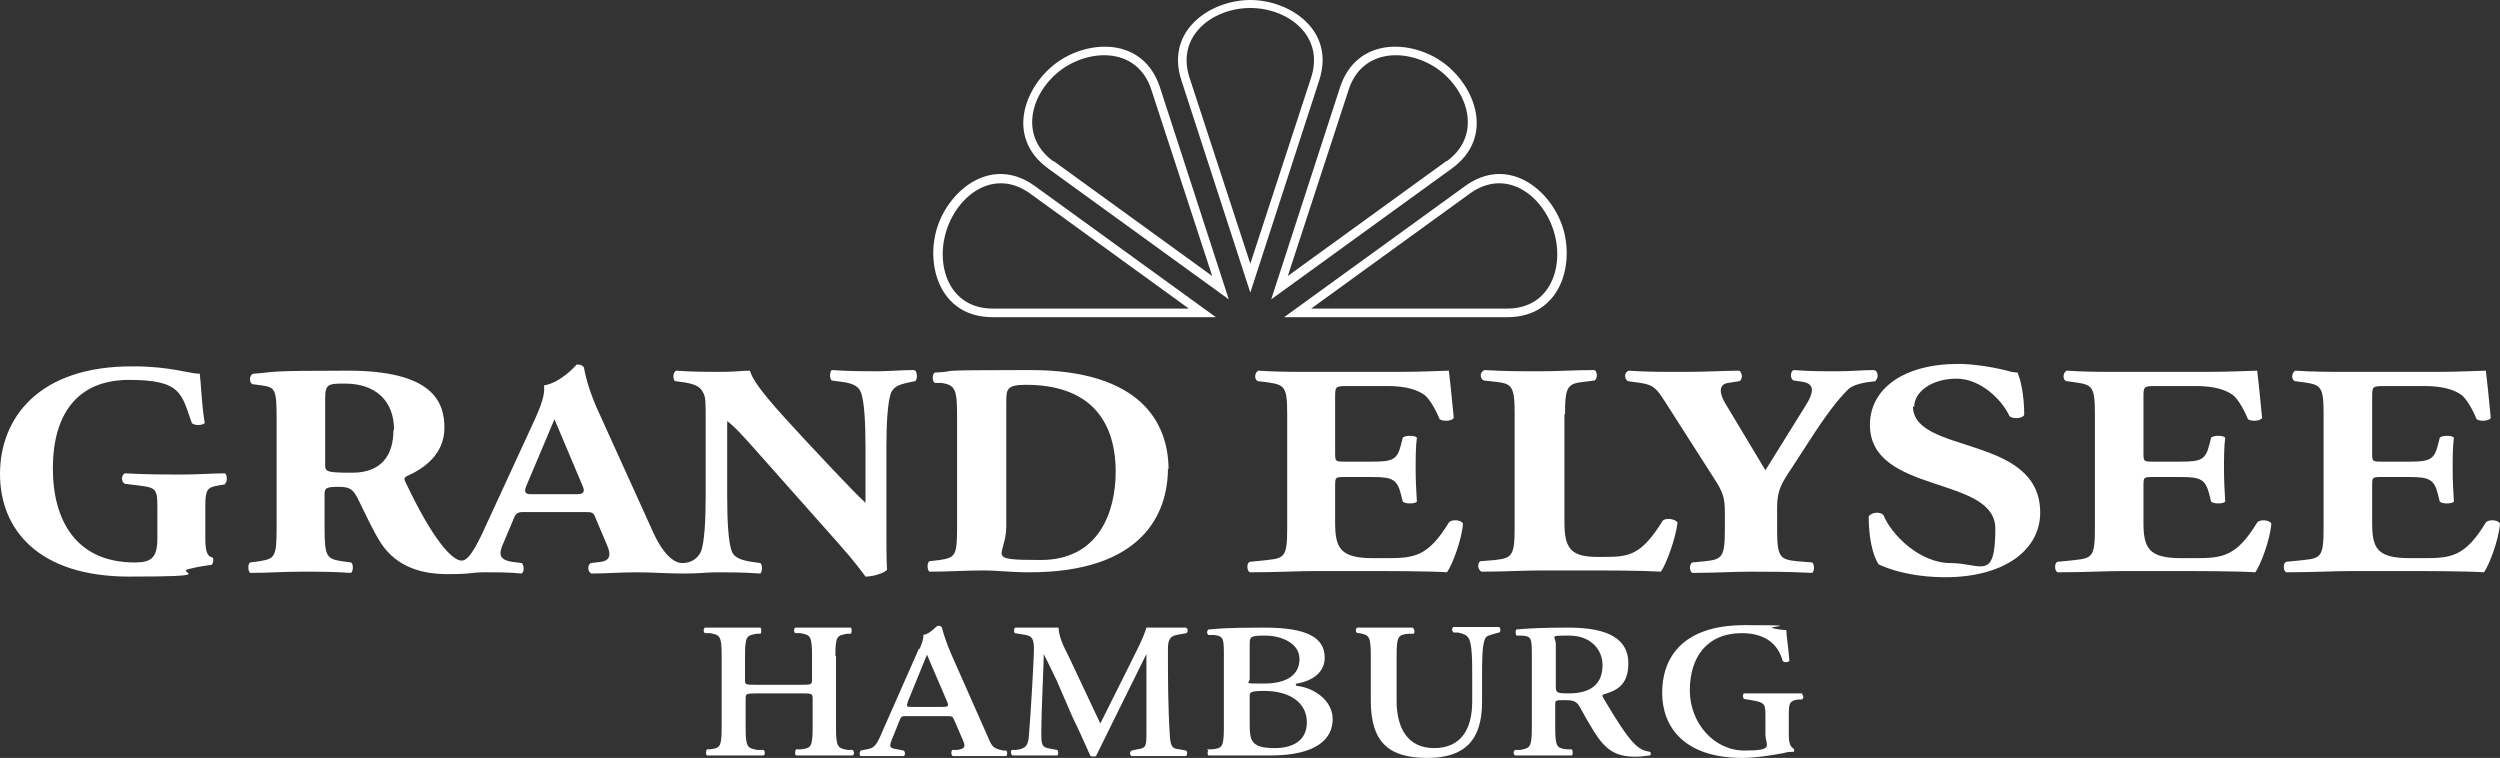 <?xml version="1.0" encoding="utf-8"?>
<svg xmlns="http://www.w3.org/2000/svg" id="Ebene_2" version="1.1" viewBox="0 0 406.7 123.3">
  
  <rect x="0" y="0" width="406.7" height="123.3" fill="#333333" stroke="none"/>
  
  <defs>
    <style>
      .st0 {
        fill: #fff;
      }
    </style>
  </defs>
  <g id="Ebene_1-2">
    <g>
      <path class="st0" d="M220.5,103h.6c1.6.3,1.9.4,1.9,3.7v7.3c0,7,3.2,9.3,9.2,9.3s8.9-2.8,8.9-9.1v-4.1c0-2.5,0-5.2.5-6.2.2-.5.9-.6,1.5-.8l.8-.2c.3-.2.2-.7,0-.9-1.3,0-2.2,0-3.6,0s-2.6,0-3.8,0c-.3,0-.4.7,0,.9h.7c.9.2,1.4.4,1.7.9.6.9.6,3.8.6,6.2v4.1c0,4.5-1.8,7.6-6.2,7.6s-6.1-3.4-6.1-7.7v-7.3c0-3.3.3-3.4,1.9-3.6h.9c.2-.3.1-.8-.2-1-1.5,0-3.1,0-4.6,0s-3.1,0-4.4,0c-.3.1-.3.7,0,.9h0ZM293.1,112.9c.3.2.4.7,0,.9h-.6c-1.3.2-1.5.5-1.5,2.4v3.4c0,1.1.2,1.9.8,2.2.1.1.1.4,0,.5-.4,0-1,0-1.6.2-2.1.4-4.7.8-6.7.8-9.7,0-13.1-5.2-13.1-10.6s3-11,13.4-11,3.4.2,4.6.5c.8.2,1.8.3,2.2.3,0,.9.3,2.5.5,5-.2.3-.9.3-1.1,0-.8-3-3.2-4.5-6.6-4.5-5.8,0-8.5,4-8.5,9.3s3.9,9.8,8.9,9.8,3.4-.8,3.4-2.7v-2.7c0-2.2,0-2.4-2.3-2.8l-1.2-.2c-.2-.2-.2-.8,0-.9,1.3,0,3,0,5.4,0s2.7,0,4.2,0h0ZM135.9,106.7c0-3.3.3-3.3,1.9-3.6h.6c.2-.2.2-.9,0-1-1.4,0-2.9,0-4.4,0s-3.1,0-4.6,0c-.3.1-.3.8,0,.9h.8c1.6.3,1.9.4,1.9,3.7v3.8c0,.9-.1.9-1.9.9h-7.2c-1.8,0-1.8,0-1.8-.9v-3.8c0-3.3.3-3.3,1.9-3.6h.6c.2-.2.2-.9,0-1-1.3,0-2.9,0-4.4,0s-3.1,0-4.6,0c-.3.1-.3.8,0,.9h.8c1.6.3,1.9.4,1.9,3.7v11.6c0,3.3-.3,3.4-1.9,3.6h-.5c-.2.3-.2.8,0,1,1.3,0,2.8,0,4.4,0s3.1,0,4.8,0c.3-.1.3-.7,0-.9h-1c-1.6-.3-1.9-.4-1.9-3.7v-4.6c0-.8,0-.9,1.8-.9h7.2c1.8,0,1.9,0,1.9.9v4.6c0,3.3-.3,3.4-1.9,3.6h-.8c-.2.3-.2.9,0,1,1.5,0,3.1,0,4.6,0s3.1,0,4.6,0c.3-.1.3-.7,0-.9h-.8c-1.6-.3-1.9-.4-1.9-3.7v-11.6h0ZM164.7,122h.6c1.6-.2,2-.7,2.1-2.6.2-2.1.8-12,.8-13.9s-.5-2.1-1.9-2.3l-1.2-.2c-.2-.2-.2-.8.1-.9,1,0,2,0,3.3,0s2.4,0,3.7,0c.1,1.9,1.1,3.5,1.9,5.2l4.9,10.4,4.8-9.6c1-2.1,2.1-4,2.7-6,.9,0,2.1,0,2.8,0,1.4,0,2.6,0,3.6,0,.4.1.4.7.1.9l-1.1.2c-1.5.2-1.9.7-1.9,2.4,0,4.6,0,9.2.3,13.9.1,2.1.5,2.3,1.6,2.4l1,.2c.3.1.3.8,0,.9-1.5,0-2.8,0-4.2,0s-3.1,0-4.6,0c-.3-.1-.4-.7,0-.9l.9-.2c1.4-.2,1.5-.4,1.5-2.6v-12.9l-4.7,9.5c-1.1,2.2-2.8,5.7-3.5,7.1-.1.1-.6.1-.9,0-.8-1.8-2.1-4.7-2.9-6.3l-2.6-6c-.6-1.3-2.1-4.3-2.1-4.3,0,1.5-.4,9.5-.4,12.6,0,2.1,0,2.6,1.5,2.8l1.1.2c.2.2.2.8,0,.9-1.3,0-2.3,0-3.6,0s-2.3,0-3.7,0c-.3-.2-.3-.8-.1-.9h0ZM147.7,114.1l3.1-7.6,3.3,7.7c.3.7.1.8-.8.8h-5c-.8,0-.9,0-.6-.9h0ZM149.5,105.5l-6,13.6c-1,2.4-1.4,2.6-2.5,2.8l-1,.2c-.2.3-.2.8,0,.9,1.2,0,2.3,0,3.4,0,1.4,0,2.5,0,3.6,0,.3-.1.3-.7,0-.9l-1-.2c-1.3-.2-1.5-.3-.7-2.1l1-2.5c.3-.8.4-.8,1.2-.8h6.4c1,0,1.1,0,1.4.8l1.3,3c.6,1.3.3,1.5-.9,1.7h-.8c-.2.3-.2.8.1,1,1.2,0,2.7,0,4.2,0s3.1,0,4.5,0c.2-.2.2-.7,0-.9h-.5c-1.8-.4-1.8-.6-2.7-2.7l-5.8-13.1c-.6-1.4-1.2-3.1-1.5-4.3-.1-.1-.3-.2-.6-.2s-1.2,1.3-2.4,1.5c.1.5-.2,1.3-.6,2.3h0ZM260.7,108.2c0-2.5-1.9-4.8-5.4-4.8s-2.2,0-2.2,1.5v6.8c0,1,.2,1.1,2.1,1.1,3.7,0,5.5-1.6,5.5-4.6h0ZM268.4,122.9c-.4,0-1.1.2-2.3.2-3.3,0-4.9-1.1-6.8-4.1-.9-1.5-1.5-2.5-2.3-4-.6-1-1.1-1.1-2.5-1.1s-1.5,0-1.5.7v3.7c0,3.3.3,3.4,1.9,3.6h.8c.2.3.2.9,0,1-1.5,0-3.1,0-4.6,0s-3.1,0-4.6,0c-.3-.1-.4-.7,0-.9h.8c1.6-.3,1.9-.4,1.9-3.7v-11.4c0-3,0-3.4-1.6-3.5h-.9c-.2-.3-.2-.8,0-1,2.2-.2,4.6-.3,8.5-.3,6.5,0,9.7,1.9,9.7,5.8s-2.3,4.5-4.1,5.1c-.2,0-.1.3,0,.5,4.6,7.8,5.7,8.5,7.6,8.8.2.1.2.5,0,.6h0ZM203.3,104.7c0-1.2.3-1.3,2.6-1.3s5.5,1.1,5.5,3.8-2.2,4-5.8,4-2.3,0-2.3-.8v-5.7h0ZM203.3,113.2c0-.6.2-.8,2.4-.8,4.1,0,6.9,1.9,6.9,5.1s-2.6,4.2-5.2,4.2c-3.9,0-4.1-1.2-4.1-4v-4.5h0ZM196.6,122c-.2.2-.2.8,0,.9,1.5,0,3.1,0,4.6,0s3.6,0,5.5,0c7.6,0,10.1-2.8,10.1-5.9s-3.1-5.1-5.7-5.4c-.2,0-.3-.1-.3-.2s0-.2.2-.2c2.8-.5,4.5-2,4.5-4.2,0-3.3-2.9-4.9-9.8-4.9s-7.5.2-9.1.3c-.3.2-.3.7,0,.9h.9c1.6.2,1.6.6,1.6,3.6v11.4c0,3.3-.3,3.4-1.9,3.6h-.8c0,0,0,.1,0,.1Z"/>
      <path class="st0" d="M36.6,78.7c.4-.3.4-1.4,0-1.7-1.8,0-4.5.2-7.1.2s-5.4,0-9.2-.2c-.6.3-.6,1.4,0,1.7l2.4.3c2.6.3,2.9.6,2.9,3.3v5.4c0,3.2-1.2,3.8-3.7,3.8-9.4,0-13.3-6.7-13.3-15.3s3.8-14.4,12.4-14.4,8.5,2.3,10.2,7c.4.5,1.9.4,2.1,0-.5-3-.6-6.5-.8-8-1.7,0-4.7-1.2-10.8-1.2C6.2,59.5,0,68.1,0,77.1s6.2,16.7,21,16.7,7.7-.6,9.6-1.2c1.5-.4,2.9-.6,3.8-.7.3-.2.4-1,.2-1.2-1-.2-1.2-1.2-1.2-3.3v-5c0-2.7.3-3.1,2-3.4l1.2-.2h0Z"/>
      <path class="st0" d="M311.4,66.2c0-2.5,2.9-4.6,6.9-4.6s7.5,3.6,8.6,6.1c.6.5,2.1.4,2.4-.2,0-3.3-.6-5.8-1.1-6.9-.8,0-1.3-.2-2.1-.4-2.5-.6-5.4-1-7.5-1-9,0-14.4,4.1-14.4,9.9,0,11.4,20.4,8.2,20.4,16.9s-2.3,5.6-7.3,5.6-9.6-4.6-10.9-7.8c-.5-.6-1.9-.5-2.4.2,0,3.4.6,6.2,1.6,7.8,1.4.7,5.2,2.1,10.9,2.1,9.5,0,15.4-4.4,15.4-10.5,0-12.8-20.7-9.4-20.7-17.3h0Z"/>
      <path class="st0" d="M305.1,61.9c.5-.3.5-1.5-.2-1.7-1.8,0-3.7.2-6.1.2s-4.5,0-7-.2c-.6.2-.6,1.5,0,1.7l1.4.2c1.9.3,2.1,1.5.4,4.1l-6.4,10.3-6.6-11c-1-1.7-.9-3,.5-3.2l1.9-.3c.6-.4.4-1.5-.1-1.7-2.1,0-5.3.2-9.1.2s-6,0-8.8-.2c-.8.2-.8,1.3-.2,1.7l2.1.3c2.2.3,2.7,1.1,4,3.1l7.8,12.2c1.7,2.6,1.9,3.4,1.9,5.9v2.5c0,4.6-.4,5-3.2,5.3l-2.1.2c-.5.3-.5,1.4,0,1.7,3.6,0,6.6-.2,9.6-.2s5.9,0,9.9.2c.4-.3.4-1.4,0-1.7l-2.5-.2c-2.8-.3-3.2-.7-3.2-5.3v-3.5c0-2.8.8-4,2.4-6.4l3.7-5.7c2.9-4.4,4.5-6.1,5.4-7,.7-.7,1.9-1,3-1.2l1.6-.2h0Z"/>
      <path class="st0" d="M254.6,67.4c0-4.6.4-5,3.2-5.3l1.6-.2c.5-.3.5-1.4,0-1.7-3.1,0-5.9.2-8.9.2s-5.8,0-9-.2c-.8.3-.8,1.4-.1,1.7l1.8.2c2.8.3,3.2.7,3.2,5.3v18.4c0,4.6-.4,5-3.2,5.3l-2.4.2c-.5.3-.4,1.4.2,1.7,3.8,0,6.9-.2,9.8-.2h5.9c5.1,0,10.2,0,13.5.2.9-1.3,2.4-5.4,2.7-8-.4-.6-1.9-.8-2.4-.3-3.6,5.8-5.6,5.9-9.8,5.9h-.8c-4.4,0-5.4-1.4-5.4-5.7v-17.5h0Z"/>
      <path class="st0" d="M235.4,93.1c.9-1.3,2.4-5.3,2.6-7.9-.2-.6-1.8-.8-2.3-.2-3.4,5.6-5.7,5.8-10.1,5.8h-2.3c-5.3,0-6.1-1.7-6.1-5.8v-5.9c0-1.5,0-1.5,1.7-1.5h4.4c3.2,0,4,.4,4.6,2.8l.3,1.2c.4.4,2,.4,2.3,0-.1-1.6-.2-3.4-.2-5.2s0-3.7.2-5.2c-.3-.4-1.9-.4-2.3,0l-.3,1.2c-.6,2.4-1.4,2.7-4.6,2.7h-4.4c-1.7,0-1.7,0-1.7-1.5v-8.9c0-1.8,0-1.9,2-1.9h6.5c3,0,4.9.6,6.1,1.5.8.7,1.7,2.2,2.4,3.9.6.4,2,.3,2.3-.2-.3-3.3-.7-6.9-.8-7.7-.8,0-4.3.2-8.3.2h-13.8c-3,0-6,0-8.9-.2-.6.3-.7,1.4-.1,1.7l1.6.2c2.8.4,3.2.7,3.2,5.2v18.5c0,4.6-.4,4.9-3.2,5.2l-2.9.3c-.5.2-.5,1.4,0,1.7,4.6,0,7.7-.2,10.6-.2h7.4c5.1,0,10.9,0,14.2.2h0Z"/>
      <path class="st0" d="M181.5,76.7c0,6.7-2.8,14.4-12.2,14.4s-5.6-.5-5.6-5.5v-20.2c0-2.1.1-2.8,3.2-2.8,9.9,0,14.6,5.3,14.6,14.2h0ZM190.1,76.4c0-7.5-4.4-16.2-22.5-16.2s-10.8.2-15.4.4c-.6,0-.6,1.5-.1,1.7h1c2.5.3,2.6,1.3,2.6,6v17.5c0,4.6-.3,4.9-2.8,5.3l-1.7.2c-.4.2-.4,1.4,0,1.7,3.1,0,6-.2,8.6-.2s4.4.3,7.7.3c18.2,0,22.5-9.4,22.5-16.9h0Z"/>
      <path class="st0" d="M366.9,93.1c.9-1.3,2.4-5.3,2.6-7.9-.2-.6-1.8-.8-2.3-.2-3.4,5.6-5.7,5.8-10.1,5.8h-2.3c-5.3,0-6.1-1.7-6.1-5.8v-5.9c0-1.5,0-1.5,1.7-1.5h4.4c3.2,0,4,.4,4.6,2.8l.3,1.2c.4.4,2,.4,2.3,0-.1-1.6-.2-3.4-.2-5.2s0-3.7.2-5.2c-.3-.4-1.9-.4-2.3,0l-.3,1.2c-.6,2.4-1.4,2.7-4.6,2.7h-4.4c-1.7,0-1.7,0-1.7-1.5v-8.9c0-1.8,0-1.9,2-1.9h6.5c3,0,4.9.6,6.1,1.5.8.7,1.7,2.2,2.4,3.9.6.4,2,.3,2.3-.2-.3-3.3-.7-6.9-.8-7.7-.8,0-4.3.2-8.3.2h-13.8c-3,0-6,0-8.9-.2-.6.3-.7,1.4-.1,1.7l1.5.2c2.8.4,3.2.7,3.2,5.2v18.5c0,4.6-.4,4.9-3.2,5.2l-2.9.3c-.5.2-.5,1.4,0,1.7,4.6,0,7.7-.2,10.6-.2h7.4c5.1,0,10.9,0,14.2.2h0Z"/>
      <path class="st0" d="M404.1,93.1c.9-1.3,2.4-5.3,2.6-7.9-.2-.6-1.8-.8-2.3-.2-3.4,5.6-5.7,5.8-10.1,5.8h-2.3c-5.4,0-6.1-1.7-6.1-5.8v-5.9c0-1.5,0-1.5,1.7-1.5h4.4c3.2,0,4,.4,4.6,2.8l.3,1.2c.4.4,2,.4,2.3,0-.1-1.6-.2-3.4-.2-5.2s0-3.7.2-5.2c-.3-.4-1.9-.4-2.3,0l-.3,1.2c-.6,2.4-1.4,2.7-4.6,2.7h-4.4c-1.7,0-1.7,0-1.7-1.5v-8.9c0-1.8,0-1.9,2-1.9h6.5c3,0,4.9.6,6.1,1.5.8.7,1.7,2.2,2.4,3.9.6.4,2,.3,2.3-.2-.3-3.3-.7-6.9-.8-7.7-.8,0-4.3.2-8.3.2h-13.8c-3,0-6,0-8.9-.2-.6.3-.7,1.4-.1,1.7l1.5.2c2.8.4,3.2.7,3.2,5.2v18.5c0,4.6-.4,4.9-3.2,5.2l-2.9.3c-.5.2-.5,1.4,0,1.7,4.6,0,7.7-.2,10.6-.2h7.4c5.1,0,10.9,0,14.2.2h0Z"/>
      <path class="st0" d="M171.4,26.2l25.8,18.7-9.9-30.3c-2.2-6.8-9.7-6.8-14.6-3.3-4.9,3.6-7.1,10.7-1.4,14.9h0ZM199.9,48.7l-29.4-21.3c-7-5.1-3.8-13.4,1.4-17.2,5.2-3.8,14.1-4.2,16.8,4l11.2,34.5h0ZM154,37.4c1.9-5.8,7.8-10.1,13.6-5.9l25.8,18.7h-31.9c-7.1,0-9.4-7-7.5-12.8h0ZM168.4,30.3c-7-5.1-13.9.5-15.9,6.6-2,6.1.3,14.7,9,14.7h36.3l-29.4-21.3h0ZM235.3,26.2l-25.8,18.7,9.9-30.3c2.2-6.8,9.7-6.8,14.6-3.3,4.9,3.6,7.1,10.7,1.4,14.9h0ZM206.8,48.7l29.4-21.3c7-5.1,3.8-13.4-1.4-17.2-5.2-3.8-14.1-4.2-16.8,4l-11.2,34.5h0ZM252.7,37.4c-1.9-5.8-7.8-10.1-13.6-5.9l-25.8,18.7h31.9c7.1,0,9.4-7,7.5-12.8h0ZM238.3,30.3c7-5.1,13.9.5,15.9,6.6,2,6.1-.3,14.7-9,14.7h-36.3l29.4-21.3h0ZM193.5,12.6l9.9,30.3,9.9-30.3c2.2-6.8-3.8-11.3-9.9-11.3s-12.1,4.5-9.9,11.3h0ZM203.4,47.6l-11.2-34.5c-2.7-8.2,4.8-13.1,11.2-13.1s13.9,4.9,11.2,13.1l-11.2,34.5h0Z"/>
      <path class="st0" d="M148.7,60.2c-2.1,0-4.1.2-6.1.2s-4.4,0-7.3-.2c-.3.3-.4,1.3,0,1.7l1.5.2c1.5.2,2.7.5,3.2,1.6.6,1.3.8,5,.8,9.1v9c-1.6-1.5-2.8-2.8-5.2-5.3l-4.6-4.9c-4.9-5.3-8.4-9.1-9-11.3-1.2,0-2.7.2-4.6.2s-4.8,0-7.4-.2c-.5.2-.6,1.3-.2,1.7l1.5.2c1.9.3,2.7.8,3.1,1.7.4.7.4,1.5.4,4.2v12.6c0,4-.2,7.7-.8,9.1-.5,1-1.5,1.8-3,1.8s-3.2-1.7-4.6-4.7l-8.8-19.4c-1.6-3.4-2.3-6-2.6-7.7-.2-.3-.4-.5-1.2-.5-.2.3-2.7,3-5.3,3.4.2,1.4-.4,3.2-1.8,6.2l-7.7,16.7c-1.8,4-2.9,5.6-3.9,5.6-1.5,0-4.6-3.2-9.1-12.7-.3-.6-.3-.8.3-1.1,2.5-1.1,6-3.4,6-7.8s-2.1-9.3-15.7-9.3-11.4.2-15.4.5c-.7.2-.7,1.5-.1,1.7l1.5.2c2.3.3,2.4.8,2.4,5.8v17.5c0,4.6-.3,4.9-2.8,5.3l-1.5.2c-.4.2-.4,1.4,0,1.7,2.8,0,5.4-.2,8.2-.2s5.3,0,8.2.2c.4-.3.4-1.5,0-1.7l-1.5-.2c-2.4-.4-2.8-.7-2.8-5.3v-5.7c0-1,.5-1.1,2.4-1.1s2.3.6,3,1.9c1.4,2.8,2.5,5.3,3.8,7.3,2.6,3.9,6.7,5,10.8,5s3.8-.3,6-.3,4.1,0,6,.2c.6-.2.4-1.4.1-1.7l-1.6-.2c-1.9-.3-2.2-1.1-1.6-2.6l1.9-4.5c.3-.8.7-1,1.5-1h10.3c.9,0,1.2.1,1.5,1l1.9,4.5c.7,1.6.3,2.4-1,2.6l-1.7.2c-.6.4-.5,1.4.1,1.7,2.5,0,4.7-.2,7.4-.2s4.6.2,7.6.2,3.5-.2,5.6-.2,3.9,0,6.9.2c.3-.3.4-1.3,0-1.7l-1.4-.2c-1.4-.2-2.8-.6-3.2-1.6-.6-1.3-.8-5-.8-9.1v-12.2c1.2.9,2.4,2.2,5.5,5.7l12.6,14.2c2.6,2.9,4.2,5.1,4.4,5.4,1.3,0,3.1-.6,3.5-1.1-.1-1.6-.1-4.8-.1-8v-11.8c0-4,.2-7.7.8-9.1.5-1,1.5-1.3,2.9-1.6l1-.2c.4-.4.3-1.4,0-1.7h0ZM64,70c0,4-1.9,6.9-6.7,6.9s-4.4-.2-4.4-1.9v-10.1c0-2.4.4-2.5,3.2-2.5,5.1,0,8,2.9,8,7.5h0ZM93.9,80.4h-7.5c-.9,0-1.2-.3-.8-1.3l4.6-10.9,4.6,10.9c.4.9.1,1.3-.9,1.3h0Z"/>
    </g>
  </g>
</svg>